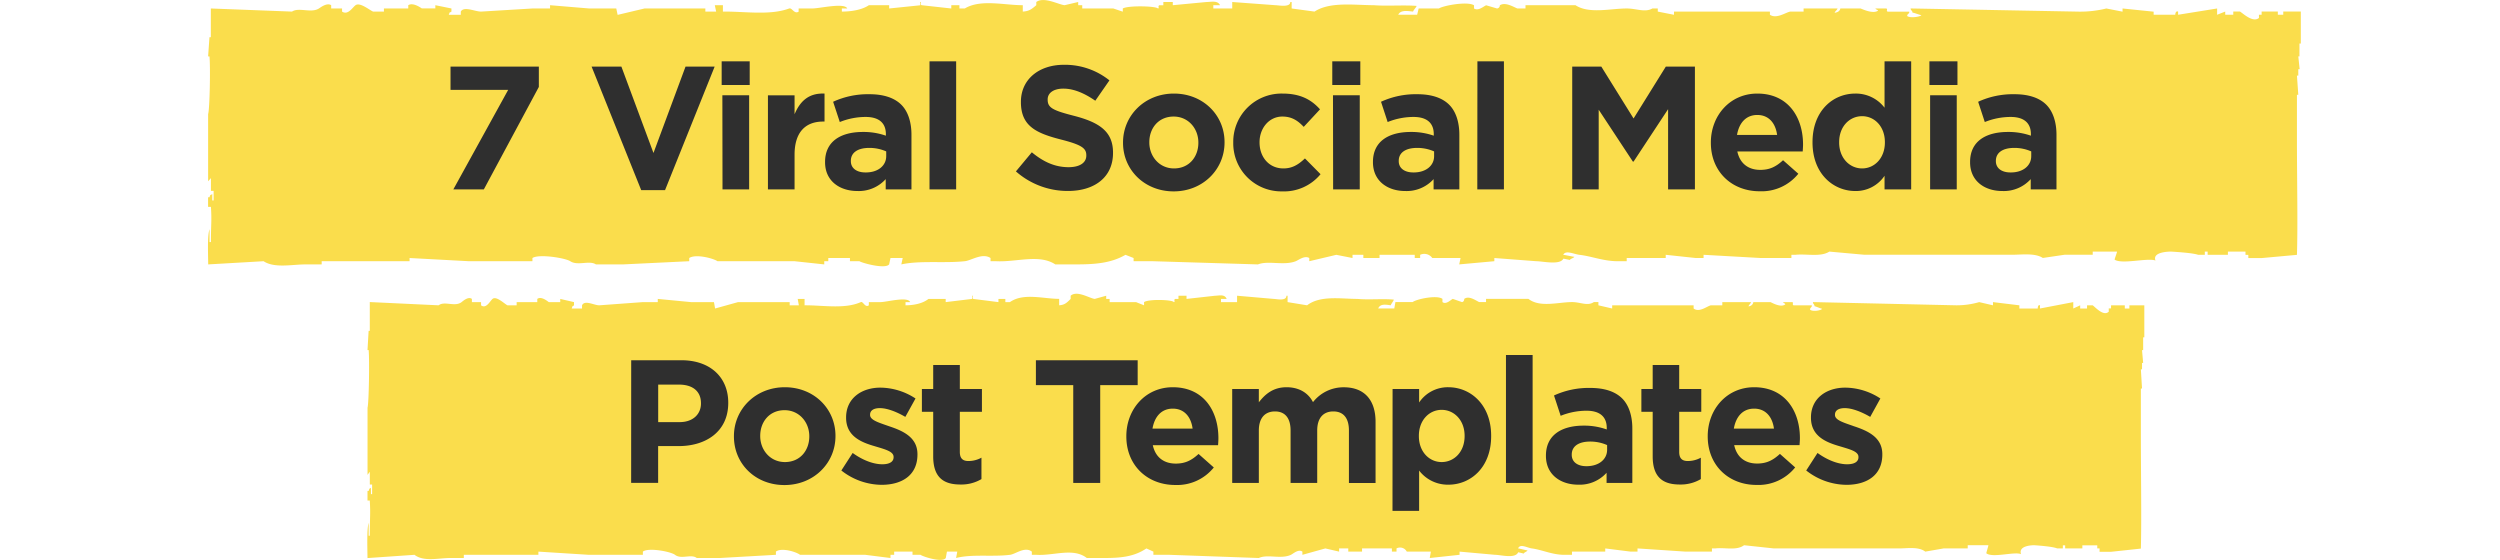 <svg id="Layer_1" data-name="Layer 1" xmlns="http://www.w3.org/2000/svg" viewBox="0 0 884.35 198.07"><defs><style>.cls-1{fill:#fadd4c;fill-rule:evenodd}.cls-2{fill:#2f2f2f}</style></defs><path class="cls-1" d="M374.67 105.72V108c1.87-.15 2.56-.75 4.06-2.26v-1.13c2.26-2 6.68.92 8.52 1.13l4.06-1.13v1.13h1.21v1.13h9.34l2.84 1.13v-1.13c1.57-1.12 9.95-.89 10.55 0 .57 0-.15-.74.41-1.13h1.21v-1.13h2.85v1.13l10.14-1.13c1.37 0 3.32-.67 4.06 1.13h-2v1.13h5.68v-2.26l13 1.13c.83 0 4.48.89 4.46-1.13h.41v2.26l6.9 1.13c4.64-3.59 12-2.26 17.85-2.26 3.93.38 8.9-.13 12.82.25 0 .38-1.05 1.63-1.05 2-1.39-.14-3.73-.75-4.46 1.13h5.68c.14-.75.27-1.51.41-2.26h6.09c1.36-1.07 8.65-2.6 10.54-1.13v1.13c1.32 1 2.92-.82 3.66-1.13l3.24 1.13c.84-.1.81-1.13.81-1.13 1.68-1.27 4.19.65 5.28 1.13h2.43v-1.13h15c4.07 3.18 10.6 1.13 15.42 1.13 3 0 5.49 1.51 7.71 0h1.62V108l4.87 1.13V108h28.81v1.13c2 1.53 4.68-.79 6.09-1.13h4.06v-1.13h10.15c0 .38-.87 1.13-.87 1.51 1.65-.23 1.68-1.51 1.68-1.51h6.09c.9.42 3.74 2 5.23.79 0-.37-.76-.41-.76-.79H634c.57.26-.14.7.41 1.13h6.49c.14.76-.72.81-.59 1.56 1 .8 4 .23 4.24-.34-.41 0-2.27-.89-2.68-.89 0-.76-.56-.72-.56-1.47L692 108a28.49 28.49 0 0 0 8.12-1.13L705 108v-1.13l9.33 1.13v1.13h6.49s0-1.5.81-1.13v1.13l11.77-2.26v2.26l2.44-1.13v1.13h2.43V108h2c1.05.79 3.86 4 5.68 2.26v-1.16h.81V108h4.87v1.13h1.62V108h5.28v11.32h-.41v4.53h-.4c.13 1.51.27 3 .4 4.54h-.4v2.26h-.41c.14 2.26.27 4.53.41 6.79h-.41v15.86c0 13.58.28 30.64 0 40.76l-10.55 1.13h-4.06V194h-.81v-1.1h-5.28v1.1h-6.08v-1.1h-.82v1.1h-2c-1.73-.75-8.11-1.13-8.11-1.13s-5.77-.11-4.69 3.15c-2.3-1-10 1.45-12.27-.3 0-.37.73-2.49.73-2.86h-7.31V194h-8.52l-6.49 1.13c-2.36-1.83-6.32-1.13-9.34-1.13h-44.22l-10.55-1.13c-2.65 2-6.83.71-10.14 1.13h-1.22v1.13h-9.33l-17-1.13v1.13h-2.43l-8.98-1.13v1.13h-11.77v1.13h-2.43c-4.4.08-8-1.76-11.77-2.26-1.67-.23-4.11-1.79-4.87 0 .41 0 2.91.69 3.32.69 0 .38-1.28.74-1.28 1.12-.14 0-1.87-.45-2-.45-1 2.38-6.2.9-8.16.9l-12.57-1.13v1.13l-10.55 1.13c.13-.75.27-1.51.4-2.26h-8.52A2.68 2.68 0 0 0 494 194v1.13h-1.63V194h-10.56v1.13h-4.87V194h-3.24v1.13l-4.87-1.13-8.12 2.26v-1.13c-1.42-1-3.23.74-4.06 1.13-3.57 1.65-8.22-.33-11.36 1.13l-31.65-1.13H408v-1.13l-2.47-1.13c-4.42 3-9.24 3.39-15 3.39h-6.08c-4.84-3.76-11.72-.73-17.86-1.13H365v-1.13c-2.46-1.92-5.77.89-7.71 1.13-6.31.79-13.4-.33-19.08 1.13l.41-2.26h-3.65l-.41 2.26c-1.18 1.76-8.12-.49-8.93-1.13h-2.84v-1.13h-6.49v1.13H315v1.13l-8.93-1.13H283c-1.36-1.07-6.58-2.64-8.53-1.13v1.13l-19.88 1.13h-8.11c-2-1.54-5.48.6-7.71-1.13-1.43-1.12-9.4-2.66-11.36-1.13v1.13H208.3l-17.85-1.13v1.13h-26.38v1.13h-4.87c-4 0-9.3 1.42-12.57-1.13L130 197.41c-.05-3.89-.27-10.4.41-12.45v4.54h.4c0-6.23.29-7.62 0-12.45H130v-3.39h.41c.46-1.3 0-.46.81-1.13v2.26h.41v-3.4h-.81v-4.53c-.27.38-.55.75-.81 1.13v-23.78c.48-1.52.73-16.76.4-20.38H130c.13-2.26.27-4.53.4-6.79h.41v-10.19l24.35 1.15c2.1-1.63 5.77.69 8.12-1.13.61-.48 2.42-2.08 3.65-1.13v1.13h3.24V108c1.8 1.38 3.14-1.48 4.06-2.26 1.35-1.14 4.28 1.8 5.28 2.26h3.25v-1.13h7.3v-1.13c1.31-1 3.36.59 4.06 1.13h4.06v-1.13l4.87 1.13V108c-.82.65-.35-.14-.81 1.13h3.65V108c.94-2 4.24 0 6.09 0l15.42-1.13h5.28v-1.13l11.76 1.13h8.12l.4 2.26 8.12-2.26h18.26V108h3.25l-.41-2.26h2.43V108c6.46-.06 14.13 1.43 19.89-1.13.83-.38 1.51 2.11 2.84 1.13v-1.13h4.06c2.31 0 9.67-2.11 10.55 0h-1.63V108c2.69 0 6-.56 8.12-2.26h6.09v1.13l9.33-1.13v-1.13c.57-.16-.16.83.41 1.13l8.92 1.13v-1.13h2.44v1.13h1.62c4.75-3.37 11.93-1.14 17.42-1.15z"/><path class="cls-2" d="M223.28 127.43H241c10.35 0 16.61 6.14 16.61 15v.12c0 10.05-7.81 15.25-17.54 15.25h-7.26v13h-9.55zm17.12 21.89c4.77 0 7.56-2.85 7.56-6.57v-.13c0-4.27-3-6.57-7.75-6.57h-7.38v13.27zM259.62 154.4v-.12c0-9.55 7.68-17.3 18-17.3s17.92 7.63 17.92 17.17v.13c0 9.55-7.69 17.3-18.05 17.3s-17.87-7.58-17.87-17.18zm26.66 0v-.12c0-4.9-3.54-9.18-8.75-9.18-5.39 0-8.61 4.16-8.61 9.05v.13c0 4.9 3.53 9.17 8.74 9.17 5.39 0 8.62-4.15 8.62-9.05zM297.62 166.43l4-6.2c3.6 2.6 7.38 4 10.48 4 2.73 0 4-1 4-2.48v-.13c0-2-3.23-2.72-6.88-3.84-4.65-1.36-9.92-3.53-9.92-10v-.12c0-6.76 5.45-10.54 12.15-10.54a23 23 0 0 1 12.4 3.84l-3.6 6.51c-3.29-1.92-6.57-3.1-9-3.1s-3.47 1-3.47 2.29v.13c0 1.86 3.16 2.72 6.76 4 4.65 1.55 10 3.79 10 9.86v.13c0 7.37-5.52 10.72-12.71 10.72a23.28 23.28 0 0 1-14.21-5.07zM330.11 161.41v-15.75h-4v-8.06h4v-8.49h9.42v8.49h7.82v8.06h-7.82v14.2c0 2.17.93 3.22 3 3.22a9.5 9.5 0 0 0 4.65-1.18v7.57a13.87 13.87 0 0 1-7.44 1.92c-5.74 0-9.63-2.29-9.63-9.98zM379.65 136.24h-13.21v-8.81h36v8.81h-13.25v34.59h-9.54zM398.43 154.4v-.12c0-9.49 6.76-17.3 16.43-17.3C426 137 431 145.6 431 155c0 .75-.06 1.61-.12 2.48h-23.09c.93 4.28 3.91 6.51 8.13 6.51 3.16 0 5.45-1 8.06-3.41l5.39 4.78a16.63 16.63 0 0 1-13.58 6.2c-9.98.02-17.36-6.99-17.36-17.16zm23.44-2.79c-.56-4.21-3-7.06-7-7.06s-6.44 2.78-7.19 7.06zM435.88 137.6h9.42v4.71c2.17-2.79 5-5.33 9.8-5.33 4.34 0 7.63 1.92 9.36 5.27a13.68 13.68 0 0 1 10.91-5.25c7 0 11.22 4.22 11.22 12.22v21.63h-9.42v-18.56c0-4.46-2-6.75-5.52-6.75s-5.7 2.29-5.7 6.75v18.54h-9.42v-18.54c0-4.46-2-6.75-5.52-6.75s-5.71 2.29-5.71 6.75v18.54h-9.42zM492.61 137.6H502v4.78a12.22 12.22 0 0 1 10.36-5.4c7.75 0 15.12 6.08 15.12 17.17v.13c0 11.1-7.25 17.17-15.12 17.17a12.76 12.76 0 0 1-10.36-5v14.26h-9.42zm25.48 16.68v-.13c0-5.51-3.72-9.17-8.12-9.17s-8.06 3.66-8.06 9.17v.13c0 5.52 3.66 9.17 8.06 9.17s8.12-3.59 8.12-9.17zM532.72 125.57h9.43v45.26h-9.43zM546.86 161.28v-.12c0-7.25 5.52-10.6 13.39-10.6a23.72 23.72 0 0 1 8.12 1.36v-.56c0-3.9-2.42-6.07-7.13-6.07a24.37 24.37 0 0 0-9.17 1.8l-2.36-7.19a29.2 29.2 0 0 1 12.9-2.67c5.14 0 8.86 1.36 11.22 3.72s3.59 6.14 3.59 10.6v19.28h-9.11v-3.59a12.78 12.78 0 0 1-10 4.21c-6.31 0-11.45-3.59-11.45-10.17zm21.64-2.17v-1.67a14.71 14.71 0 0 0-6-1.24c-4 0-6.51 1.61-6.51 4.59v.12c0 2.54 2.11 4 5.15 4 4.38.03 7.36-2.39 7.36-5.8zM584.62 161.41v-15.75h-4v-8.06h4v-8.49H594v8.49h7.81v8.06H594v14.2c0 2.17.93 3.22 3 3.22a9.55 9.55 0 0 0 4.65-1.18v7.57a13.9 13.9 0 0 1-7.44 1.92c-5.69 0-9.59-2.29-9.59-9.98zM604.09 154.4v-.12c0-9.49 6.75-17.3 16.42-17.3 11.1 0 16.19 8.62 16.19 18 0 .75-.07 1.61-.13 2.48h-23.12c.93 4.28 3.9 6.51 8.12 6.51 3.16 0 5.45-1 8.06-3.41l5.39 4.78a16.63 16.63 0 0 1-13.58 6.2c-9.98.04-17.35-6.97-17.35-17.14zm23.43-2.79c-.56-4.21-3-7.06-7-7.06s-6.44 2.78-7.19 7.06zM638.93 166.43l4-6.2c3.59 2.6 7.38 4 10.48 4 2.72 0 4-1 4-2.48v-.13c0-2-3.22-2.72-6.88-3.84-4.65-1.36-9.92-3.53-9.92-10v-.12c0-6.76 5.46-10.54 12.15-10.54a23 23 0 0 1 12.4 3.84l-3.59 6.51c-3.29-1.92-6.57-3.1-9-3.1s-3.47 1-3.47 2.29v.13c0 1.86 3.16 2.72 6.75 4 4.65 1.55 10 3.79 10 9.86v.13c0 7.37-5.52 10.72-12.71 10.72a23.28 23.28 0 0 1-14.21-5.07z"/><path class="cls-1" d="M361.8 1.84V4.1c2.21-.15 3-.75 4.78-2.26V.71c2.67-2 7.88.92 10 1.13L381.4.71v1.13h1.43V3h11l3.35 1.13V3c1.85-1.11 11.71-.89 12.42 0 .68-.05-.17-.74.48-1.13h1.44V.71h3.34v1.13L426.8.71c1.61 0 3.91-.66 4.78 1.13h-2.38V3h6.69V.71l15.29 1.13c1 0 5.27.89 5.25-1.13h.48V3L465 4.1c5.47-3.59 14.17-2.26 21-2.26 4.62.38 10.48-.12 15.1.25 0 .38-1.23 1.64-1.23 2-1.65-.13-4.4-.75-5.26 1.13h6.69l.54-2.22H509c1.6-1.06 10.19-2.6 12.42-1.13V3c1.55 1 3.43-.81 4.3-1.13L529.55 3a1.09 1.09 0 0 0 1-1.13c2-1.27 4.93.66 6.21 1.13h2.87V1.84h17.68C562.07 5 569.76 3 575.43 3c3.49 0 6.47 1.51 9.08 0h1.91v1.1l5.74 1.13V4.1h33.93v1.13c2.32 1.54 5.5-.79 7.17-1.13H638V3h12c0 .38-1 1.13-1 1.51 1.95-.23 2-1.51 2-1.51h7.17c1.06.42 4.4 1.95 6.15.79 0-.37-.89-.41-.89-.79h3.82c.67.27-.17.71.48 1.13h7.65c.16.76-.86.81-.7 1.56 1.11.81 4.67.23 5-.34-.48 0-2.68-.89-3.16-.89 0-.75-.66-.72-.66-1.47l59.74 1.13A38.63 38.63 0 0 0 745.1 3l5.73 1.13V3l11 1.13v1.09h7.65s0-1.49 1-1.13v1.13L784.28 3v2.22l2.87-1.13v1.13H790V4.09h2.39c1.23.79 4.54 4 6.69 2.26V5.22h.95V4.09h5.73v1.13h1.92V4.09h6.21v11.32h-.48v4.53H813l.48 4.54H813v2.26h-.48l.48 6.8h-.48v15.85c0 13.58.34 30.64 0 40.76l-12.42 1.13h-4.78v-1.13h-1V89h-6.22v1.13h-7.17V89h-1v1.13h-2.39C775.54 89.4 768 89 768 89s-6.79-.11-5.52 3.16c-2.72-1.05-11.82 1.44-14.45-.31 0-.37.85-2.48.85-2.86h-8.6v1.13h-10l-7.65 1.13c-2.78-1.83-7.44-1.13-11-1.13h-52.08L647.12 89c-3.12 2-8 .72-12 1.13h-1.43v1.13h-11l-20.07-1.13v1.13h-2.87l-10.52-1.13v1.13h-13.8v1.14h-2.86c-5.18.08-9.44-1.76-13.86-2.26-2-.23-4.84-1.78-5.74 0 .48 0 3.43.69 3.91.69 0 .38-1.51.74-1.51 1.12-.16 0-2.19-.45-2.35-.45-1.15 2.38-7.29.9-9.6.9l-14.81-1.13v1.13l-12.43 1.13.48-2.26h-10a3.46 3.46 0 0 0-4.3-1.13v1.13h-1.91v-1.13H488v1.13h-5.73v-1.13h-3.83v1.13l-5.73-1.13-9.56 2.26v-1.13c-1.67-1-3.8.74-4.78 1.13-4.2 1.65-9.68-.32-13.38 1.13L407.7 92.4H401v-1.13l-2.87-1.13c-5.19 3-10.88 3.39-17.68 3.39h-7.15c-5.7-3.75-13.81-.73-21-1.13h-1.91v-1.13c-2.9-1.92-6.79.89-9.09 1.13-7.42.79-15.77-.32-22.46 1.13l.48-2.26H315l-.48 2.26c-1.39 1.76-9.57-.49-10.51-1.13h-3.35v-1.13H293v1.13h-1.43v1.13l-10.52-1.13h-27.24c-1.6-1.07-7.75-2.64-10-1.13v1.13l-23.41 1.13h-9.6c-2.32-1.54-6.45.61-9.08-1.13-1.69-1.12-11.07-2.66-13.38-1.13v1.13h-22.46l-21-1.13v1.13h-31.09v1.13h-5.73c-4.69 0-11 1.42-14.82-1.13l-19.59 1.13c-.05-3.89-.32-10.4.48-12.45v4.54h.48c0-6.23.34-7.61 0-12.45h-1v-3.39h.48c.54-1.3 0-.45 1-1.13v2.26h.48v-3.39h-.95V63l-1 1.13v-23.8c.57-1.52.86-16.76.48-20.37h-.48l.48-6.8h.48V3l28.72 1.1c2.46-1.63 6.79.69 9.55-1.13.72-.47 2.86-2.08 4.3-1.13V3H121v1.1c2.11 1.39 3.69-1.48 4.78-2.26 1.58-1.14 5 1.8 6.21 2.26h3.82V3h8.61V1.84c1.54-1 4 .59 4.78 1.13h4.8V1.84L159.69 3v1.1c-1 .66-.41-.13-.95 1.13H163V4.1c1.1-2 5 0 7.17 0l18.2-1.1h6.21V1.84L208.44 3H218l.48 2.26L228 3h21.51v1.1h3.82l-.48-2.26h2.87V4.1c7.63-.1 16.66 1.44 23.44-1.1 1-.37 1.79 2.11 3.35 1.13V3h4.78c2.71 0 11.4-2.14 12.43 0h-1.92v1.1c3.16 0 7.07-.56 9.56-2.26h7.17V3l11-1.13V.71c.67-.16-.19.83.48 1.13L336.51 3V1.84h2.87V3h1.91c5.55-3.38 14.05-1.14 20.51-1.16z"/><path class="cls-2" d="M179.76 31.8h-20.39v-8.24h31.24v7.19L171.15 67h-10.79zM209.27 23.56h10.54l11.35 30.56 11.34-30.56h10.3l-17.55 43.7h-8.43zM255.28 21.7h9.92v8.37h-9.92zm.25 12H265V67h-9.42zM271.65 33.72h9.42v6.7c1.92-4.59 5-7.56 10.6-7.32V43h-.5c-6.26 0-10.1 3.78-10.1 11.72V67h-9.42zM291.86 57.41v-.13c0-7.25 5.52-10.6 13.39-10.6a23.72 23.72 0 0 1 8.12 1.32v-.55c0-3.91-2.42-6.08-7.13-6.08a24.33 24.33 0 0 0-9.17 1.8L294.71 36a29.34 29.34 0 0 1 12.9-2.67c5.14 0 8.86 1.37 11.22 3.72s3.59 6.14 3.59 10.6V67h-9.11v-3.64a12.78 12.78 0 0 1-10 4.21c-6.31 0-11.45-3.57-11.45-10.16zm21.63-2.17v-1.68a14.63 14.63 0 0 0-6-1.24c-4 0-6.51 1.61-6.51 4.59V57c0 2.55 2.11 4 5.15 4 4.39.06 7.36-2.35 7.36-5.76zM328.81 21.7h9.42V67h-9.42zM359.37 60.63l5.63-6.76c3.9 3.23 8 5.27 13 5.27 3.91 0 6.27-1.55 6.27-4.09v-.12c0-2.42-1.49-3.66-8.75-5.52-8.74-2.23-14.38-4.65-14.38-13.27V36c0-7.88 6.32-13.08 15.19-13.08a25.14 25.14 0 0 1 16.12 5.51l-5 7.2c-3.85-2.67-7.63-4.28-11.28-4.28s-5.57 1.65-5.57 3.8v.12c0 2.86 1.86 3.79 9.36 5.71 8.8 2.29 13.76 5.45 13.76 13v.12c0 8.62-6.57 13.45-15.93 13.45a27.64 27.64 0 0 1-18.42-6.92zM397.26 50.53v-.13c0-9.55 7.68-17.3 18-17.3s17.91 7.63 17.91 17.18v.12c0 9.55-7.68 17.3-18 17.3s-17.91-7.63-17.91-17.17zm26.65 0v-.13c0-4.9-3.53-9.17-8.74-9.17-5.39 0-8.61 4.15-8.61 9.05v.12c0 4.9 3.53 9.18 8.74 9.18 5.39 0 8.61-4.16 8.61-9.05zM436.25 50.53v-.13a17.07 17.07 0 0 1 17.42-17.3c6.27 0 10.17 2.11 13.27 5.58l-5.76 6.2c-2.11-2.23-4.22-3.65-7.57-3.65-4.71 0-8.06 4.15-8.06 9.05v.12c0 5.08 3.29 9.18 8.44 9.18 3.16 0 5.33-1.37 7.62-3.54l5.52 5.58a16.74 16.74 0 0 1-13.58 6.08 17 17 0 0 1-17.3-17.17zM471.28 21.7h9.92v8.37h-9.92zm.25 12H481V67h-9.42zM485.67 57.41v-.13c0-7.25 5.51-10.6 13.39-10.6a23.76 23.76 0 0 1 8.12 1.32v-.55c0-3.91-2.42-6.08-7.13-6.08a24.38 24.38 0 0 0-9.18 1.8L488.52 36a29.33 29.33 0 0 1 12.89-2.67c5.15 0 8.87 1.37 11.23 3.72s3.59 6.14 3.59 10.6V67h-9.11v-3.64a12.8 12.8 0 0 1-10.05 4.21c-6.26 0-11.4-3.57-11.4-10.16zm21.63-2.17v-1.68a14.66 14.66 0 0 0-6-1.24c-4 0-6.51 1.61-6.51 4.59V57c0 2.55 2.11 4 5.15 4 4.39.06 7.36-2.35 7.36-5.76zM522.62 21.7H532V67h-9.42zM556.16 23.56h10.29l11.41 18.35 11.41-18.35h10.29V67h-9.49V38.62l-12.21 18.54h-.25l-12.09-18.35V67h-9.36zM605.2 50.53v-.13c0-9.48 6.76-17.3 16.43-17.3 11.1 0 16.18 8.62 16.18 18 0 .75-.06 1.62-.12 2.48h-23.13c.93 4.28 3.91 6.51 8.12 6.51 3.17 0 5.46-1 8.06-3.41l5.4 4.78a16.64 16.64 0 0 1-13.58 6.2c-9.98.04-17.36-6.97-17.36-17.13zm23.44-2.79c-.56-4.22-3-7.07-7-7.07s-6.45 2.79-7.19 7.07zM641.16 50.4v-.12c0-11.1 7.25-17.18 15.13-17.18a12.77 12.77 0 0 1 10.35 5V21.7h9.42V67h-9.42v-4.82a12.19 12.19 0 0 1-10.35 5.39c-7.75 0-15.13-6.07-15.13-17.17zm25.6 0v-.12c0-5.52-3.65-9.18-8.06-9.18s-8.12 3.6-8.12 9.18v.12c0 5.52 3.72 9.18 8.12 9.18s8.06-3.66 8.06-9.18zM682.51 21.7h9.92v8.37h-9.92zm.25 12h9.42V67h-9.42zM696.9 57.41v-.13c0-7.25 5.51-10.6 13.39-10.6a23.76 23.76 0 0 1 8.12 1.32v-.55c0-3.91-2.42-6.08-7.13-6.08a24.38 24.38 0 0 0-9.18 1.8L699.75 36a29.33 29.33 0 0 1 12.89-2.67c5.15 0 8.87 1.37 11.22 3.72s3.6 6.14 3.6 10.6V67h-9.11v-3.64a12.8 12.8 0 0 1-10.05 4.21c-6.3 0-11.4-3.57-11.4-10.16zm21.63-2.17v-1.68a14.66 14.66 0 0 0-6-1.24c-4 0-6.51 1.61-6.51 4.59V57c0 2.55 2.11 4 5.15 4 4.39.06 7.36-2.35 7.36-5.76z"/></svg>